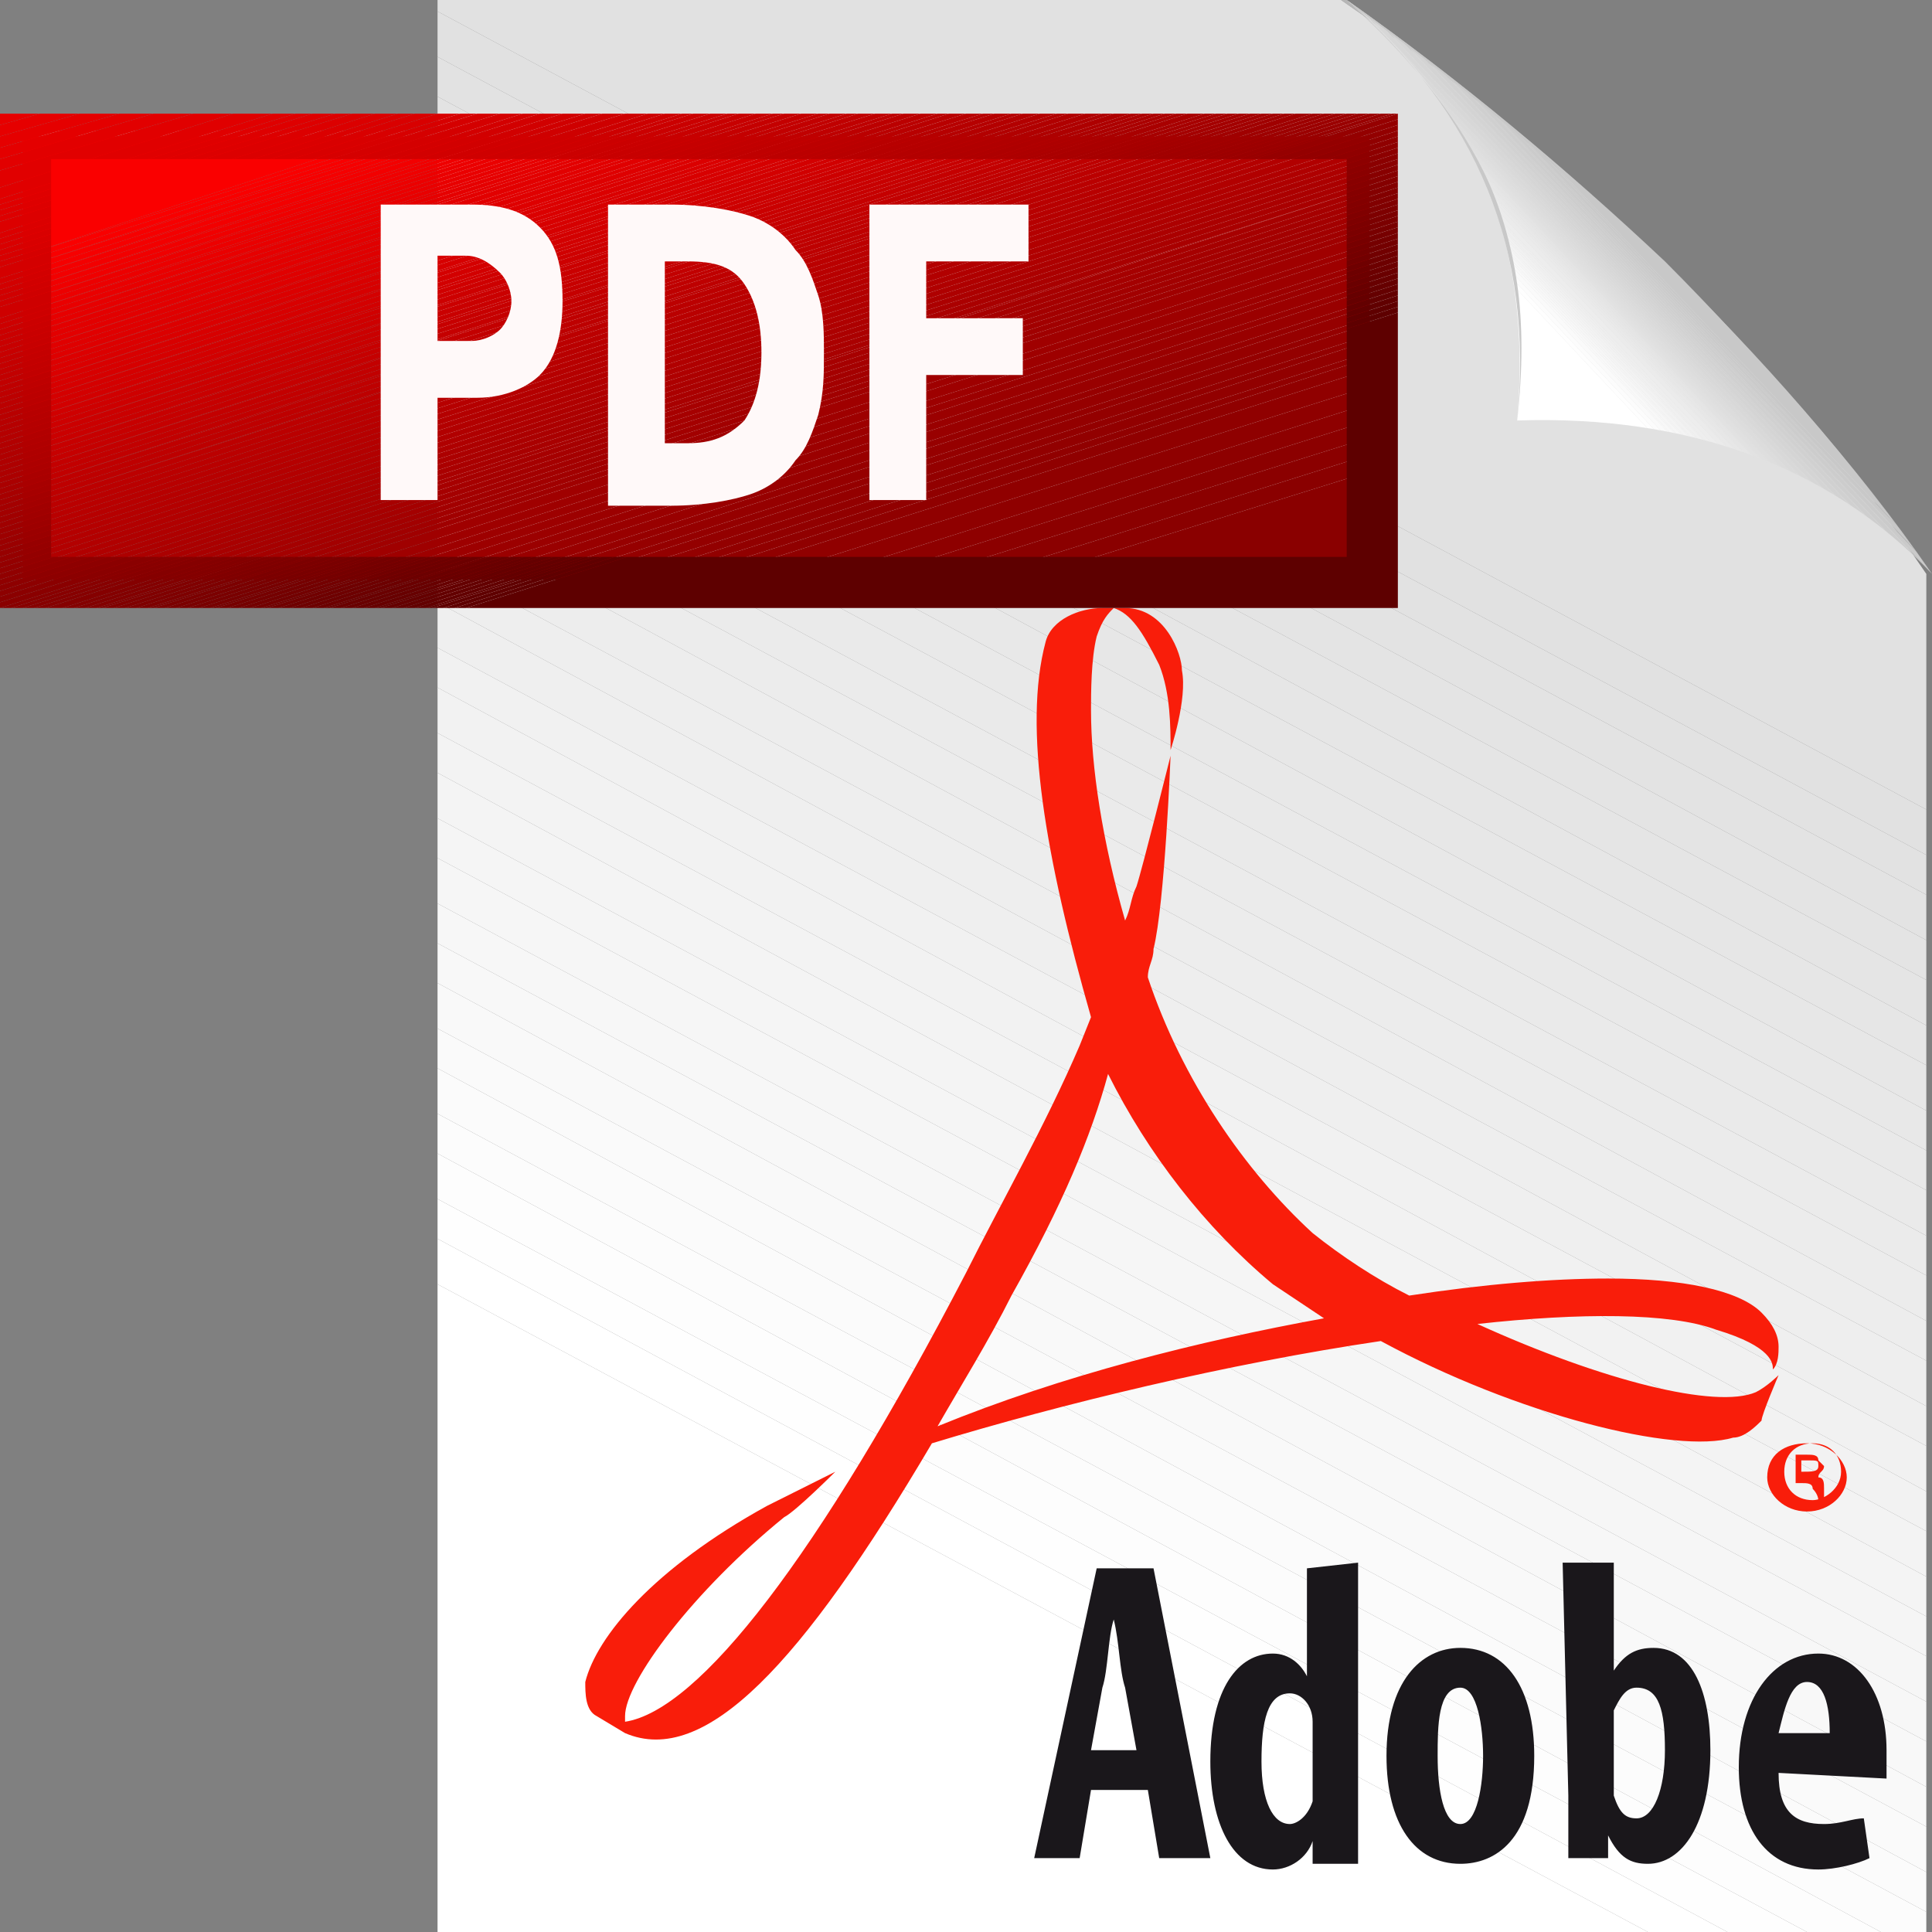 <?xml version="1.0" encoding="utf-8"?>
<!-- Generator: Adobe Illustrator 24.1.3, SVG Export Plug-In . SVG Version: 6.00 Build 0)  -->
<svg version="1.1" id="Layer_1" xmlns="http://www.w3.org/2000/svg" xmlns:xlink="http://www.w3.org/1999/xlink" x="0px" y="0px"
	 viewBox="0 0 34 34" style="enable-background:new 0 0 34 34;" xml:space="preserve">
<rect x="0" y="0" width="34" height="34" fill="#808080" stroke="none"/>
<style type="text/css">
	.st0{clip-path:url(#SVGID_2_);fill:#FFFFFF;}
	.st1{clip-path:url(#SVGID_2_);fill:#FEFEFE;}
	.st2{clip-path:url(#SVGID_2_);fill:#FDFDFD;}
	.st3{clip-path:url(#SVGID_2_);fill:#FCFCFC;}
	.st4{clip-path:url(#SVGID_2_);fill:#FBFBFB;}
	.st5{clip-path:url(#SVGID_2_);fill:#FAFAFA;}
	.st6{clip-path:url(#SVGID_2_);fill:#F9F9F9;}
	.st7{clip-path:url(#SVGID_2_);fill:#F8F8F8;}
	.st8{clip-path:url(#SVGID_2_);fill:#F7F7F7;}
	.st9{clip-path:url(#SVGID_2_);fill:#F6F6F6;}
	.st10{clip-path:url(#SVGID_2_);fill:#F5F5F5;}
	.st11{clip-path:url(#SVGID_2_);fill:#F4F4F4;}
	.st12{clip-path:url(#SVGID_2_);fill:#F3F3F3;}
	.st13{clip-path:url(#SVGID_2_);fill:#F2F2F2;}
	.st14{clip-path:url(#SVGID_2_);fill:#F1F1F1;}
	.st15{clip-path:url(#SVGID_2_);fill:#EFEFEF;}
	.st16{clip-path:url(#SVGID_2_);fill:#EEEEEE;}
	.st17{clip-path:url(#SVGID_2_);fill:#EDEDED;}
	.st18{clip-path:url(#SVGID_2_);fill:#ECECEC;}
	.st19{clip-path:url(#SVGID_2_);fill:#EBEBEB;}
	.st20{clip-path:url(#SVGID_2_);fill:#EAEAEA;}
	.st21{clip-path:url(#SVGID_2_);fill:#E9E9E9;}
	.st22{clip-path:url(#SVGID_2_);fill:#E8E8E8;}
	.st23{clip-path:url(#SVGID_2_);fill:#E7E7E7;}
	.st24{clip-path:url(#SVGID_2_);fill:#E6E6E6;}
	.st25{clip-path:url(#SVGID_2_);fill:#E5E5E5;}
	.st26{clip-path:url(#SVGID_2_);fill:#E4E4E4;}
	.st27{clip-path:url(#SVGID_2_);fill:#E3E3E3;}
	.st28{clip-path:url(#SVGID_2_);fill:#E2E2E2;}
	.st29{clip-path:url(#SVGID_2_);fill:#E1E1E1;}
	.st30{opacity:0.75;enable-background:new    ;}
	.st31{fill:#C8C8C8;}
	.st32{clip-path:url(#SVGID_4_);fill:#FFFFFF;}
	.st33{clip-path:url(#SVGID_4_);fill:#FEFEFE;}
	.st34{clip-path:url(#SVGID_4_);fill:#FDFDFD;}
	.st35{clip-path:url(#SVGID_4_);fill:#FCFCFC;}
	.st36{clip-path:url(#SVGID_4_);fill:#FBFBFB;}
	.st37{clip-path:url(#SVGID_4_);fill:#FAFAFA;}
	.st38{clip-path:url(#SVGID_4_);fill:#F9F9F9;}
	.st39{clip-path:url(#SVGID_4_);fill:#F8F8F8;}
	.st40{clip-path:url(#SVGID_4_);fill:#F7F7F7;}
	.st41{clip-path:url(#SVGID_4_);fill:#F6F6F6;}
	.st42{clip-path:url(#SVGID_4_);fill:#F5F5F5;}
	.st43{clip-path:url(#SVGID_4_);fill:#F4F4F4;}
	.st44{clip-path:url(#SVGID_4_);fill:#F3F3F3;}
	.st45{clip-path:url(#SVGID_4_);fill:#F2F2F2;}
	.st46{clip-path:url(#SVGID_4_);fill:#F1F1F1;}
	.st47{clip-path:url(#SVGID_4_);fill:#F0F0F0;}
	.st48{clip-path:url(#SVGID_4_);fill:#EFEFEF;}
	.st49{clip-path:url(#SVGID_4_);fill:#EEEEEE;}
	.st50{clip-path:url(#SVGID_4_);fill:#EDEDED;}
	.st51{clip-path:url(#SVGID_4_);fill:#ECECEC;}
	.st52{clip-path:url(#SVGID_4_);fill:#EBEBEB;}
	.st53{clip-path:url(#SVGID_4_);fill:#EAEAEA;}
	.st54{clip-path:url(#SVGID_4_);fill:#E9E9E9;}
	.st55{clip-path:url(#SVGID_4_);fill:#E8E8E8;}
	.st56{clip-path:url(#SVGID_4_);fill:#E7E7E7;}
	.st57{clip-path:url(#SVGID_4_);fill:#E6E6E6;}
	.st58{clip-path:url(#SVGID_4_);fill:#E5E5E5;}
	.st59{clip-path:url(#SVGID_4_);fill:#E4E4E4;}
	.st60{clip-path:url(#SVGID_4_);fill:#E2E2E2;}
	.st61{clip-path:url(#SVGID_4_);fill:#E1E1E1;}
	.st62{clip-path:url(#SVGID_4_);fill:#E0E0E0;}
	.st63{clip-path:url(#SVGID_4_);fill:#DFDFDF;}
	.st64{clip-path:url(#SVGID_4_);fill:#DEDEDE;}
	.st65{clip-path:url(#SVGID_4_);fill:#DDDDDD;}
	.st66{clip-path:url(#SVGID_4_);fill:#DCDCDC;}
	.st67{clip-path:url(#SVGID_4_);fill:#DBDBDB;}
	.st68{clip-path:url(#SVGID_4_);fill:#DADADA;}
	.st69{clip-path:url(#SVGID_4_);fill:#D9D9D9;}
	.st70{clip-path:url(#SVGID_4_);fill:#D8D8D8;}
	.st71{clip-path:url(#SVGID_4_);fill:#D7D7D7;}
	.st72{clip-path:url(#SVGID_4_);fill:#D6D6D6;}
	.st73{clip-path:url(#SVGID_4_);fill:#D5D5D5;}
	.st74{clip-path:url(#SVGID_4_);fill:#D4D4D4;}
	.st75{clip-path:url(#SVGID_4_);fill:#D3D3D3;}
	.st76{clip-path:url(#SVGID_4_);fill:#D2D2D2;}
	.st77{clip-path:url(#SVGID_4_);fill:#D1D1D1;}
	.st78{clip-path:url(#SVGID_4_);fill:#D0D0D0;}
	.st79{clip-path:url(#SVGID_4_);fill:#CFCFCF;}
	.st80{clip-path:url(#SVGID_4_);fill:#CECECE;}
	.st81{clip-path:url(#SVGID_4_);fill:#CDCDCD;}
	.st82{clip-path:url(#SVGID_4_);fill:#CCCCCC;}
	.st83{clip-path:url(#SVGID_4_);fill:#CBCBCB;}
	.st84{clip-path:url(#SVGID_4_);fill:#CACACA;}
	.st85{clip-path:url(#SVGID_4_);fill:#C9C9C9;}
	.st86{clip-path:url(#SVGID_4_);fill:#C8C8C8;}
	.st87{fill:#F91D0A;}
	.st88{fill:#1A171B;}
	.st89{clip-path:url(#SVGID_6_);fill:#8A0000;}
	.st90{clip-path:url(#SVGID_6_);fill:#8B0000;}
	.st91{clip-path:url(#SVGID_6_);fill:#8C0000;}
	.st92{clip-path:url(#SVGID_6_);fill:#8E0000;}
	.st93{clip-path:url(#SVGID_6_);fill:#8F0000;}
	.st94{clip-path:url(#SVGID_6_);fill:#900000;}
	.st95{clip-path:url(#SVGID_6_);fill:#910000;}
	.st96{clip-path:url(#SVGID_6_);fill:#920000;}
	.st97{clip-path:url(#SVGID_6_);fill:#930000;}
	.st98{clip-path:url(#SVGID_6_);fill:#940000;}
	.st99{clip-path:url(#SVGID_6_);fill:#950000;}
	.st100{clip-path:url(#SVGID_6_);fill:#960000;}
	.st101{clip-path:url(#SVGID_6_);fill:#970000;}
	.st102{clip-path:url(#SVGID_6_);fill:#990000;}
	.st103{clip-path:url(#SVGID_6_);fill:#9A0000;}
	.st104{clip-path:url(#SVGID_6_);fill:#9B0000;}
	.st105{clip-path:url(#SVGID_6_);fill:#9C0000;}
	.st106{clip-path:url(#SVGID_6_);fill:#9D0000;}
	.st107{clip-path:url(#SVGID_6_);fill:#9E0000;}
	.st108{clip-path:url(#SVGID_6_);fill:#9F0000;}
	.st109{clip-path:url(#SVGID_6_);fill:#A00000;}
	.st110{clip-path:url(#SVGID_6_);fill:#A10000;}
	.st111{clip-path:url(#SVGID_6_);fill:#A20000;}
	.st112{clip-path:url(#SVGID_6_);fill:#A30000;}
	.st113{clip-path:url(#SVGID_6_);fill:#A40000;}
	.st114{clip-path:url(#SVGID_6_);fill:#A50000;}
	.st115{clip-path:url(#SVGID_6_);fill:#A60000;}
	.st116{clip-path:url(#SVGID_6_);fill:#A70000;}
	.st117{clip-path:url(#SVGID_6_);fill:#A80000;}
	.st118{clip-path:url(#SVGID_6_);fill:#A90000;}
	.st119{clip-path:url(#SVGID_6_);fill:#AA0000;}
	.st120{clip-path:url(#SVGID_6_);fill:#AB0000;}
	.st121{clip-path:url(#SVGID_6_);fill:#AC0000;}
	.st122{clip-path:url(#SVGID_6_);fill:#AD0000;}
	.st123{clip-path:url(#SVGID_6_);fill:#AF0000;}
	.st124{clip-path:url(#SVGID_6_);fill:#B00000;}
	.st125{clip-path:url(#SVGID_6_);fill:#B10000;}
	.st126{clip-path:url(#SVGID_6_);fill:#B20000;}
	.st127{clip-path:url(#SVGID_6_);fill:#B30000;}
	.st128{clip-path:url(#SVGID_6_);fill:#B40000;}
	.st129{clip-path:url(#SVGID_6_);fill:#B50000;}
	.st130{clip-path:url(#SVGID_6_);fill:#B60000;}
	.st131{clip-path:url(#SVGID_6_);fill:#B70000;}
	.st132{clip-path:url(#SVGID_6_);fill:#B80000;}
	.st133{clip-path:url(#SVGID_6_);fill:#B90000;}
	.st134{clip-path:url(#SVGID_6_);fill:#BA0000;}
	.st135{clip-path:url(#SVGID_6_);fill:#BB0000;}
	.st136{clip-path:url(#SVGID_6_);fill:#BC0000;}
	.st137{clip-path:url(#SVGID_6_);fill:#BD0000;}
	.st138{clip-path:url(#SVGID_6_);fill:#BE0000;}
	.st139{clip-path:url(#SVGID_6_);fill:#BF0000;}
	.st140{clip-path:url(#SVGID_6_);fill:#C00000;}
	.st141{clip-path:url(#SVGID_6_);fill:#C10000;}
	.st142{clip-path:url(#SVGID_6_);fill:#C20000;}
	.st143{clip-path:url(#SVGID_6_);fill:#C30000;}
	.st144{clip-path:url(#SVGID_6_);fill:#C40000;}
	.st145{clip-path:url(#SVGID_6_);fill:#C50000;}
	.st146{clip-path:url(#SVGID_6_);fill:#C60000;}
	.st147{clip-path:url(#SVGID_6_);fill:#C70000;}
	.st148{clip-path:url(#SVGID_6_);fill:#C80000;}
	.st149{clip-path:url(#SVGID_6_);fill:#C90000;}
	.st150{clip-path:url(#SVGID_6_);fill:#CA0000;}
	.st151{clip-path:url(#SVGID_6_);fill:#CB0000;}
	.st152{clip-path:url(#SVGID_6_);fill:#CC0000;}
	.st153{clip-path:url(#SVGID_6_);fill:#CD0000;}
	.st154{clip-path:url(#SVGID_6_);fill:#CE0000;}
	.st155{clip-path:url(#SVGID_6_);fill:#D00000;}
	.st156{clip-path:url(#SVGID_6_);fill:#D10000;}
	.st157{clip-path:url(#SVGID_6_);fill:#D20000;}
	.st158{clip-path:url(#SVGID_6_);fill:#D30000;}
	.st159{clip-path:url(#SVGID_6_);fill:#D40000;}
	.st160{clip-path:url(#SVGID_6_);fill:#D50000;}
	.st161{clip-path:url(#SVGID_6_);fill:#D60000;}
	.st162{clip-path:url(#SVGID_6_);fill:#D70000;}
	.st163{clip-path:url(#SVGID_6_);fill:#D80000;}
	.st164{clip-path:url(#SVGID_6_);fill:#D90000;}
	.st165{clip-path:url(#SVGID_6_);fill:#DA0000;}
	.st166{clip-path:url(#SVGID_6_);fill:#DB0000;}
	.st167{clip-path:url(#SVGID_6_);fill:#DC0000;}
	.st168{clip-path:url(#SVGID_6_);fill:#DD0000;}
	.st169{clip-path:url(#SVGID_6_);fill:#DE0000;}
	.st170{clip-path:url(#SVGID_6_);fill:#DF0000;}
	.st171{clip-path:url(#SVGID_6_);fill:#E00000;}
	.st172{clip-path:url(#SVGID_6_);fill:#E10000;}
	.st173{clip-path:url(#SVGID_6_);fill:#E20000;}
	.st174{clip-path:url(#SVGID_6_);fill:#E30000;}
	.st175{clip-path:url(#SVGID_6_);fill:#E40000;}
	.st176{clip-path:url(#SVGID_6_);fill:#E50000;}
	.st177{clip-path:url(#SVGID_6_);fill:#E60000;}
	.st178{clip-path:url(#SVGID_6_);fill:#E70000;}
	.st179{clip-path:url(#SVGID_6_);fill:#E80000;}
	.st180{clip-path:url(#SVGID_6_);fill:#E90000;}
	.st181{clip-path:url(#SVGID_6_);fill:#EA0000;}
	.st182{clip-path:url(#SVGID_6_);fill:#EB0000;}
	.st183{clip-path:url(#SVGID_6_);fill:#EC0000;}
	.st184{clip-path:url(#SVGID_6_);fill:#ED0000;}
	.st185{clip-path:url(#SVGID_6_);fill:#EF0000;}
	.st186{clip-path:url(#SVGID_6_);fill:#F00000;}
	.st187{clip-path:url(#SVGID_6_);fill:#F10000;}
	.st188{clip-path:url(#SVGID_6_);fill:#F20000;}
	.st189{clip-path:url(#SVGID_6_);fill:#F30000;}
	.st190{clip-path:url(#SVGID_6_);fill:#F40000;}
	.st191{clip-path:url(#SVGID_6_);fill:#F50000;}
	.st192{clip-path:url(#SVGID_6_);fill:#F60000;}
	.st193{clip-path:url(#SVGID_6_);fill:#F70000;}
	.st194{clip-path:url(#SVGID_6_);fill:#F80000;}
	.st195{clip-path:url(#SVGID_6_);fill:#F90000;}
	.st196{clip-path:url(#SVGID_6_);fill:#FA0000;}
	.st197{clip-path:url(#SVGID_8_);fill:#5E0000;}
	.st198{clip-path:url(#SVGID_8_);fill:#5F0000;}
	.st199{clip-path:url(#SVGID_8_);fill:#600000;}
	.st200{clip-path:url(#SVGID_8_);fill:#610000;}
	.st201{clip-path:url(#SVGID_8_);fill:#620000;}
	.st202{clip-path:url(#SVGID_8_);fill:#630000;}
	.st203{clip-path:url(#SVGID_8_);fill:#640000;}
	.st204{clip-path:url(#SVGID_8_);fill:#650000;}
	.st205{clip-path:url(#SVGID_8_);fill:#660000;}
	.st206{clip-path:url(#SVGID_8_);fill:#670000;}
	.st207{clip-path:url(#SVGID_8_);fill:#680000;}
	.st208{clip-path:url(#SVGID_8_);fill:#690000;}
	.st209{clip-path:url(#SVGID_8_);fill:#6A0000;}
	.st210{clip-path:url(#SVGID_8_);fill:#6B0000;}
	.st211{clip-path:url(#SVGID_8_);fill:#6C0000;}
	.st212{clip-path:url(#SVGID_8_);fill:#6D0000;}
	.st213{clip-path:url(#SVGID_8_);fill:#6E0000;}
	.st214{clip-path:url(#SVGID_8_);fill:#6F0000;}
	.st215{clip-path:url(#SVGID_8_);fill:#710000;}
	.st216{clip-path:url(#SVGID_8_);fill:#720000;}
	.st217{clip-path:url(#SVGID_8_);fill:#730000;}
	.st218{clip-path:url(#SVGID_8_);fill:#740000;}
	.st219{clip-path:url(#SVGID_8_);fill:#750000;}
	.st220{clip-path:url(#SVGID_8_);fill:#760000;}
	.st221{clip-path:url(#SVGID_8_);fill:#770000;}
	.st222{clip-path:url(#SVGID_8_);fill:#780000;}
	.st223{clip-path:url(#SVGID_8_);fill:#790000;}
	.st224{clip-path:url(#SVGID_8_);fill:#7A0000;}
	.st225{clip-path:url(#SVGID_8_);fill:#7B0000;}
	.st226{clip-path:url(#SVGID_8_);fill:#7C0000;}
	.st227{clip-path:url(#SVGID_8_);fill:#7D0000;}
	.st228{clip-path:url(#SVGID_8_);fill:#7E0000;}
	.st229{clip-path:url(#SVGID_8_);fill:#7F0000;}
	.st230{clip-path:url(#SVGID_8_);fill:#800000;}
	.st231{clip-path:url(#SVGID_8_);fill:#810000;}
	.st232{clip-path:url(#SVGID_8_);fill:#820000;}
	.st233{clip-path:url(#SVGID_8_);fill:#830000;}
	.st234{clip-path:url(#SVGID_8_);fill:#840000;}
	.st235{clip-path:url(#SVGID_8_);fill:#850000;}
	.st236{clip-path:url(#SVGID_8_);fill:#860000;}
	.st237{clip-path:url(#SVGID_8_);fill:#870000;}
	.st238{clip-path:url(#SVGID_8_);fill:#880000;}
	.st239{clip-path:url(#SVGID_8_);fill:#890000;}
	.st240{clip-path:url(#SVGID_8_);fill:#8A0000;}
	.st241{clip-path:url(#SVGID_8_);fill:#8B0000;}
	.st242{clip-path:url(#SVGID_8_);fill:#8C0000;}
	.st243{clip-path:url(#SVGID_8_);fill:#8D0000;}
	.st244{clip-path:url(#SVGID_8_);fill:#8E0000;}
	.st245{clip-path:url(#SVGID_8_);fill:#8F0000;}
	.st246{clip-path:url(#SVGID_8_);fill:#900000;}
	.st247{clip-path:url(#SVGID_8_);fill:#910000;}
	.st248{clip-path:url(#SVGID_8_);fill:#920000;}
	.st249{clip-path:url(#SVGID_8_);fill:#930000;}
	.st250{clip-path:url(#SVGID_8_);fill:#940000;}
	.st251{clip-path:url(#SVGID_8_);fill:#950000;}
	.st252{clip-path:url(#SVGID_8_);fill:#960000;}
	.st253{clip-path:url(#SVGID_8_);fill:#970000;}
	.st254{clip-path:url(#SVGID_8_);fill:#990000;}
	.st255{clip-path:url(#SVGID_8_);fill:#9A0000;}
	.st256{clip-path:url(#SVGID_8_);fill:#9B0000;}
	.st257{clip-path:url(#SVGID_8_);fill:#9C0000;}
	.st258{clip-path:url(#SVGID_8_);fill:#9D0000;}
	.st259{clip-path:url(#SVGID_8_);fill:#9E0000;}
	.st260{clip-path:url(#SVGID_8_);fill:#9F0000;}
	.st261{clip-path:url(#SVGID_8_);fill:#A00000;}
	.st262{clip-path:url(#SVGID_8_);fill:#A10000;}
	.st263{clip-path:url(#SVGID_8_);fill:#A20000;}
	.st264{clip-path:url(#SVGID_8_);fill:#A30000;}
	.st265{clip-path:url(#SVGID_8_);fill:#A40000;}
	.st266{clip-path:url(#SVGID_8_);fill:#A50000;}
	.st267{clip-path:url(#SVGID_8_);fill:#A60000;}
	.st268{clip-path:url(#SVGID_8_);fill:#A70000;}
	.st269{clip-path:url(#SVGID_8_);fill:#A80000;}
	.st270{clip-path:url(#SVGID_8_);fill:#A90000;}
	.st271{clip-path:url(#SVGID_8_);fill:#AA0000;}
	.st272{clip-path:url(#SVGID_8_);fill:#AB0000;}
	.st273{clip-path:url(#SVGID_8_);fill:#AC0000;}
	.st274{clip-path:url(#SVGID_8_);fill:#AD0000;}
	.st275{clip-path:url(#SVGID_8_);fill:#AE0000;}
	.st276{clip-path:url(#SVGID_8_);fill:#AF0000;}
	.st277{clip-path:url(#SVGID_8_);fill:#B00000;}
	.st278{clip-path:url(#SVGID_8_);fill:#B10000;}
	.st279{clip-path:url(#SVGID_8_);fill:#B20000;}
	.st280{clip-path:url(#SVGID_8_);fill:#B30000;}
	.st281{clip-path:url(#SVGID_8_);fill:#B40000;}
	.st282{clip-path:url(#SVGID_8_);fill:#B50000;}
	.st283{clip-path:url(#SVGID_8_);fill:#B60000;}
	.st284{clip-path:url(#SVGID_8_);fill:#B70000;}
	.st285{clip-path:url(#SVGID_8_);fill:#B80000;}
	.st286{clip-path:url(#SVGID_8_);fill:#B90000;}
	.st287{clip-path:url(#SVGID_8_);fill:#BA0000;}
	.st288{clip-path:url(#SVGID_8_);fill:#BB0000;}
	.st289{clip-path:url(#SVGID_8_);fill:#BC0000;}
	.st290{clip-path:url(#SVGID_8_);fill:#BE0000;}
	.st291{clip-path:url(#SVGID_8_);fill:#BF0000;}
	.st292{clip-path:url(#SVGID_8_);fill:#C00000;}
	.st293{clip-path:url(#SVGID_8_);fill:#C10000;}
	.st294{clip-path:url(#SVGID_8_);fill:#C20000;}
	.st295{clip-path:url(#SVGID_8_);fill:#C30000;}
	.st296{clip-path:url(#SVGID_8_);fill:#C40000;}
	.st297{clip-path:url(#SVGID_8_);fill:#C50000;}
	.st298{clip-path:url(#SVGID_8_);fill:#C60000;}
	.st299{clip-path:url(#SVGID_8_);fill:#C70000;}
	.st300{clip-path:url(#SVGID_8_);fill:#C80000;}
	.st301{clip-path:url(#SVGID_8_);fill:#C90000;}
	.st302{clip-path:url(#SVGID_8_);fill:#CA0000;}
	.st303{clip-path:url(#SVGID_8_);fill:#CB0000;}
	.st304{clip-path:url(#SVGID_8_);fill:#CC0000;}
	.st305{clip-path:url(#SVGID_8_);fill:#CD0000;}
	.st306{clip-path:url(#SVGID_8_);fill:#CE0000;}
	.st307{clip-path:url(#SVGID_8_);fill:#CF0000;}
	.st308{clip-path:url(#SVGID_8_);fill:#D00000;}
	.st309{clip-path:url(#SVGID_8_);fill:#D10000;}
	.st310{clip-path:url(#SVGID_8_);fill:#D20000;}
	.st311{clip-path:url(#SVGID_8_);fill:#D30000;}
	.st312{clip-path:url(#SVGID_8_);fill:#D40000;}
	.st313{clip-path:url(#SVGID_8_);fill:#D50000;}
	.st314{clip-path:url(#SVGID_8_);fill:#D70000;}
	.st315{clip-path:url(#SVGID_8_);fill:#D80000;}
	.st316{clip-path:url(#SVGID_8_);fill:#D90000;}
	.st317{clip-path:url(#SVGID_8_);fill:#DA0000;}
	.st318{clip-path:url(#SVGID_8_);fill:#DB0000;}
	.st319{clip-path:url(#SVGID_8_);fill:#DC0000;}
	.st320{clip-path:url(#SVGID_8_);fill:#DD0000;}
	.st321{clip-path:url(#SVGID_8_);fill:#DE0000;}
	.st322{clip-path:url(#SVGID_8_);fill:#DF0000;}
	.st323{clip-path:url(#SVGID_8_);fill:#E00000;}
	.st324{clip-path:url(#SVGID_8_);fill:#E10000;}
	.st325{clip-path:url(#SVGID_8_);fill:#E20000;}
	.st326{clip-path:url(#SVGID_8_);fill:#E40000;}
	.st327{clip-path:url(#SVGID_8_);fill:#E50000;}
	.st328{clip-path:url(#SVGID_8_);fill:#E60000;}
	.st329{clip-path:url(#SVGID_8_);fill:#E70000;}
	.st330{fill:#FFF9F9;}
</style>
<g>
	<g>
		<defs>
			<path id="SVGID_1_" d="M7.7,0h15.9c3.5,2.4,7.6,6.1,10.3,10.1V34H7.7V0L7.7,0z"/>
		</defs>
		<clipPath id="SVGID_2_">
			<use xlink:href="#SVGID_1_"  style="overflow:visible;"/>
		</clipPath>
		<polygon class="st0" points="7.7,22.6 29,34 7.7,34 		"/>
		<polygon class="st0" points="7.7,21.8 30.4,34 29,34 7.7,22.6 		"/>
		<polygon class="st1" points="7.7,21.1 31.8,34 30.4,34 7.7,21.8 		"/>
		<polygon class="st2" points="7.7,20.3 33.1,34 31.8,34 7.7,21.1 		"/>
		<polygon class="st3" points="7.7,19.6 34,33.7 34,34 33.1,34 7.7,20.3 		"/>
		<polygon class="st4" points="7.7,18.8 34,33 34,33.7 7.7,19.6 		"/>
		<polygon class="st5" points="7.7,18.1 34,32.2 34,33 7.7,18.8 		"/>
		<polygon class="st6" points="7.7,17.3 34,31.5 34,32.2 7.7,18.1 		"/>
		<polygon class="st7" points="7.7,16.6 34,30.7 34,31.5 7.7,17.3 		"/>
		<polygon class="st8" points="7.7,15.9 34,30 34,30.7 7.7,16.6 		"/>
		<polygon class="st9" points="7.7,15.1 34,29.2 34,30 7.7,15.9 		"/>
		<polygon class="st10" points="7.7,14.4 34,28.5 34,29.2 7.7,15.1 		"/>
		<polygon class="st11" points="7.7,13.6 34,27.8 34,28.5 7.7,14.4 		"/>
		<polygon class="st12" points="7.7,12.9 34,27 34,27.8 7.7,13.6 		"/>
		<polygon class="st13" points="7.7,12.1 34,26.3 34,27 7.7,12.9 		"/>
		<polygon class="st14" points="7.7,11.4 34,25.5 34,26.3 7.7,12.1 		"/>
		<polygon class="st15" points="7.7,10.6 34,24.8 34,25.5 7.7,11.4 		"/>
		<polygon class="st16" points="7.7,9.9 34,24 34,24.8 7.7,10.6 		"/>
		<polygon class="st17" points="7.7,9.1 34,23.3 34,24 7.7,9.9 		"/>
		<polygon class="st18" points="7.7,8.4 34,22.5 34,23.3 7.7,9.1 		"/>
		<polygon class="st19" points="7.7,7.7 34,21.8 34,22.5 7.7,8.4 		"/>
		<polygon class="st20" points="7.7,6.9 34,21 34,21.8 7.7,7.7 		"/>
		<polygon class="st21" points="7.7,6.2 34,20.3 34,21 7.7,6.9 		"/>
		<polygon class="st22" points="7.7,5.4 34,19.6 34,20.3 7.7,6.2 		"/>
		<polygon class="st23" points="7.7,4.7 34,18.8 34,19.6 7.7,5.4 		"/>
		<polygon class="st24" points="7.7,3.9 34,18.1 34,18.8 7.7,4.7 		"/>
		<polygon class="st25" points="7.7,3.2 34,17.3 34,18.1 7.7,3.9 		"/>
		<polygon class="st26" points="7.7,2.4 34,16.6 34,17.3 7.7,3.2 		"/>
		<polygon class="st27" points="7.7,1.7 34,15.8 34,16.6 7.7,2.4 		"/>
		<polygon class="st28" points="7.7,1 34,15.1 34,15.8 7.7,1.7 		"/>
		<polygon class="st29" points="7.7,0.2 34,14.3 34,15.1 7.7,1 		"/>
		<polygon class="st29" points="34,14.3 7.7,0.2 7.7,0 34,0 		"/>
	</g>
</g>
<g class="st30">
	<path class="st31" d="M34,34H7.7V0l0,0h15.9l0,0c1.9,1.3,3.7,2.8,5.5,4.5c1.9,1.8,3.6,3.7,4.9,5.6l0,0V34z M7.7,34H34V10.1
		C31.5,6.6,27.7,2.8,23.7,0H7.7V34z"/>
</g>
<g>
	<g>
		<defs>
			<path id="SVGID_3_" d="M23.7,0c3.8,2.7,7.5,6.1,10.3,10.1c-1.8-1.9-4.3-2.8-7.3-2.7C27,3.9,25.7,1.7,23.7,0L23.7,0z"/>
		</defs>
		<clipPath id="SVGID_4_">
			<use xlink:href="#SVGID_3_"  style="overflow:visible;"/>
		</clipPath>
		<polygon class="st32" points="23.7,1.9 31.4,10.1 23.7,10.1 		"/>
		<polygon class="st32" points="23.7,1.9 31.4,10.1 31.4,10.1 23.7,1.9 		"/>
		<polygon class="st33" points="23.7,1.8 31.5,10.1 31.4,10.1 23.7,1.9 		"/>
		<polygon class="st34" points="23.7,1.8 31.5,10.1 31.5,10.1 23.7,1.8 		"/>
		<polygon class="st35" points="23.7,1.7 31.6,10.1 31.5,10.1 23.7,1.8 		"/>
		<polygon class="st36" points="23.7,1.7 31.6,10.1 31.6,10.1 23.7,1.7 		"/>
		<polygon class="st37" points="23.7,1.6 31.7,10.1 31.6,10.1 23.7,1.7 		"/>
		<polygon class="st38" points="23.7,1.5 31.7,10.1 31.7,10.1 23.7,1.6 		"/>
		<polygon class="st39" points="23.7,1.5 31.8,10.1 31.7,10.1 23.7,1.5 		"/>
		<polygon class="st40" points="23.7,1.4 31.8,10.1 31.8,10.1 23.7,1.5 		"/>
		<polygon class="st41" points="23.7,1.4 31.9,10.1 31.8,10.1 23.7,1.4 		"/>
		<polygon class="st42" points="23.7,1.3 31.9,10.1 31.9,10.1 23.7,1.4 		"/>
		<polygon class="st43" points="23.7,1.3 32,10.1 31.9,10.1 23.7,1.3 		"/>
		<polygon class="st44" points="23.7,1.2 32,10.1 32,10.1 23.7,1.3 		"/>
		<polygon class="st45" points="23.7,1.2 32.1,10.1 32,10.1 23.7,1.2 		"/>
		<polygon class="st46" points="23.7,1.1 32.1,10.1 32.1,10.1 23.7,1.2 		"/>
		<polygon class="st47" points="23.7,1.1 32.2,10.1 32.1,10.1 23.7,1.1 		"/>
		<polygon class="st48" points="23.7,1 32.2,10.1 32.2,10.1 23.7,1.1 		"/>
		<polygon class="st49" points="23.7,1 32.3,10.1 32.2,10.1 23.7,1 		"/>
		<polygon class="st50" points="23.7,0.9 32.4,10.1 32.3,10.1 23.7,1 		"/>
		<polygon class="st51" points="23.7,0.9 32.4,10.1 32.4,10.1 23.7,0.9 		"/>
		<polygon class="st52" points="23.7,0.8 32.5,10.1 32.4,10.1 23.7,0.9 		"/>
		<polygon class="st53" points="23.7,0.7 32.5,10.1 32.5,10.1 23.7,0.8 		"/>
		<polygon class="st54" points="23.7,0.7 32.6,10.1 32.5,10.1 23.7,0.7 		"/>
		<polygon class="st55" points="23.7,0.6 32.6,10.1 32.6,10.1 23.7,0.7 		"/>
		<polygon class="st56" points="23.7,0.6 32.7,10.1 32.6,10.1 23.7,0.6 		"/>
		<polygon class="st57" points="23.7,0.5 32.7,10.1 32.7,10.1 23.7,0.6 		"/>
		<polygon class="st58" points="23.7,0.5 32.8,10.1 32.7,10.1 23.7,0.5 		"/>
		<polygon class="st59" points="23.7,0.4 32.8,10.1 32.8,10.1 23.7,0.5 		"/>
		<polygon class="st60" points="23.7,0.4 32.9,10.1 32.8,10.1 23.7,0.4 		"/>
		<polygon class="st61" points="23.7,0.3 32.9,10.1 32.9,10.1 23.7,0.4 		"/>
		<polygon class="st62" points="23.7,0.3 33,10.1 32.9,10.1 23.7,0.3 		"/>
		<polygon class="st63" points="23.7,0.2 33,10.1 33,10.1 23.7,0.3 		"/>
		<polygon class="st64" points="23.7,0.2 33.1,10.1 33,10.1 23.7,0.2 		"/>
		<polygon class="st65" points="23.7,0.1 33.1,10.1 33.1,10.1 23.7,0.2 		"/>
		<polygon class="st66" points="23.7,0.1 33.2,10.1 33.1,10.1 23.7,0.1 		"/>
		<polygon class="st67" points="23.7,0 33.2,10.1 33.2,10.1 23.7,0.1 23.7,0 		"/>
		<polygon class="st68" points="23.7,0 33.3,10.1 33.2,10.1 23.7,0 		"/>
		<polygon class="st69" points="23.8,0 33.3,10.1 33.3,10.1 23.7,0 		"/>
		<polygon class="st70" points="23.8,0 33.4,10.1 33.3,10.1 23.8,0 		"/>
		<polygon class="st71" points="23.9,0 33.4,10.1 33.4,10.1 23.8,0 		"/>
		<polygon class="st72" points="23.9,0 33.5,10.1 33.4,10.1 23.9,0 		"/>
		<polygon class="st73" points="24,0 33.5,10.1 33.5,10.1 23.9,0 		"/>
		<polygon class="st74" points="24,0 33.6,10.1 33.5,10.1 24,0 		"/>
		<polygon class="st75" points="24.1,0 33.6,10.1 33.6,10.1 24,0 		"/>
		<polygon class="st76" points="24.1,0 33.7,10.1 33.6,10.1 24.1,0 		"/>
		<polygon class="st77" points="24.2,0 33.7,10.1 33.7,10.1 24.1,0 		"/>
		<polygon class="st78" points="24.2,0 33.8,10.1 33.7,10.1 24.2,0 		"/>
		<polygon class="st79" points="24.3,0 33.8,10.1 33.8,10.1 24.2,0 		"/>
		<polygon class="st80" points="24.3,0 33.9,10.1 33.8,10.1 24.3,0 		"/>
		<polygon class="st81" points="24.4,0 33.9,10.1 33.9,10.1 24.3,0 		"/>
		<polygon class="st82" points="24.4,0 34,10.1 33.9,10.1 24.4,0 		"/>
		<polygon class="st83" points="24.5,0 34,10.1 34,10.1 34,10.1 24.4,0 		"/>
		<polygon class="st84" points="24.5,0 34,10 34,10.1 24.5,0 		"/>
		<polygon class="st85" points="24.6,0 34,10 34,10 24.5,0 		"/>
		<polygon class="st86" points="24.6,0 34,9.9 34,10 24.6,0 		"/>
		<polygon class="st86" points="34,9.9 24.6,0 34,0 		"/>
	</g>
</g>
<g>
	<path class="st31" d="M34,10.1c-1.8-1.8-4.1-2.7-6.8-2.7c-0.2,0-0.3,0-0.5,0l0,0l0,0C27,4.4,26,2,23.7,0l0,0c2,1.4,3.9,3,5.6,4.6
		C31,6.3,32.6,8.2,34,10.1L34,10.1z M27.2,7.4c2.7,0,5,0.9,6.8,2.7c-2.6-3.6-6-7-10.2-10C24.8,1,25.6,2,26.1,3
		c0.3,0.6,0.5,1.3,0.6,2c0.1,0.7,0.1,1.5,0,2.4C26.8,7.4,27,7.4,27.2,7.4z"/>
</g>
<g>
	<path class="st31" d="M24.2,10.2H0.4V2.3h23.8V10.2z M0.5,10.1h23.6V2.4H0.5V10.1z"/>
</g>
<g>
	<g>
		<path class="st87" d="M17,22.4c0.6-1.2,1.4-2.6,2-4l0.2-0.5c-0.8-2.8-1.2-5.1-0.8-6.6c0.1-0.4,0.6-0.6,1-0.6l0.3,0h0.1
			c0.7,0,1,0.8,1,1.1c0.1,0.5-0.2,1.4-0.2,1.4c0-0.4,0-1-0.2-1.5c-0.3-0.6-0.5-0.9-0.8-1c-0.1,0.1-0.2,0.2-0.3,0.5
			c-0.1,0.4-0.1,1-0.1,1.3c0,1,0.2,2.3,0.6,3.7c0.1-0.2,0.1-0.4,0.2-0.6c0.1-0.3,0.6-2.3,0.6-2.3s-0.1,2.6-0.3,3.4
			c0,0.2-0.1,0.3-0.1,0.5c0.6,1.8,1.7,3.4,2.9,4.5c0.5,0.4,1.1,0.8,1.7,1.1c1.3-0.2,2.5-0.3,3.5-0.3c1.3,0,2.3,0.2,2.7,0.6
			c0.2,0.2,0.3,0.4,0.3,0.6c0,0.1,0,0.3-0.1,0.4c0-0.1,0-0.4-1-0.7c-0.8-0.3-2.4-0.3-4.2-0.1c2.2,1,4.2,1.5,4.9,1.2
			c0.2-0.1,0.4-0.3,0.4-0.3S31,24.9,31,25c-0.1,0.1-0.3,0.3-0.5,0.3c-1,0.3-3.8-0.4-6.2-1.7c-2.7,0.4-5.6,1.1-7.9,1.8
			c-2.3,3.9-4,5.7-5.4,5.1l-0.5-0.3c-0.2-0.1-0.2-0.4-0.2-0.6c0.2-0.8,1.2-2,3.2-3.1c0.2-0.1,1.2-0.6,1.2-0.6s-0.7,0.7-0.9,0.8
			c-1.6,1.3-2.8,2.9-2.8,3.5l0,0.1C12.3,30.1,14.4,27.4,17,22.4 M17.8,22.8c-0.4,0.8-0.9,1.6-1.3,2.3c2.2-0.9,4.6-1.5,6.8-1.9
			c-0.3-0.2-0.6-0.4-0.9-0.6c-1.2-1-2.2-2.3-2.9-3.7C19.2,20,18.7,21.2,17.8,22.8"/>
	</g>
</g>
<g>
	<path class="st87" d="M31.7,25.9L31.7,25.9c0.2,0,0.3,0,0.3-0.1c0-0.1,0-0.1-0.2-0.1c0,0-0.1,0-0.1,0L31.7,25.9L31.7,25.9z
		 M31.7,26.3h-0.1v-0.7c0.1,0,0.2,0,0.2,0c0.1,0,0.2,0,0.2,0.1c0,0,0.1,0.1,0.1,0.1c0,0.1-0.1,0.1-0.1,0.2v0c0.1,0,0.1,0.1,0.1,0.2
		c0,0.1,0,0.1,0,0.2H32c0,0,0-0.1-0.1-0.2c0-0.1-0.1-0.1-0.2-0.1h-0.1V26.3L31.7,26.3z M31.8,26.6c-0.4,0-0.7-0.3-0.7-0.6
		c0-0.4,0.3-0.6,0.7-0.6c0.4,0,0.7,0.3,0.7,0.6C32.5,26.3,32.2,26.6,31.8,26.6z M32.4,25.9c0-0.3-0.2-0.5-0.5-0.5
		c-0.3,0-0.5,0.2-0.5,0.5c0,0.3,0.2,0.5,0.5,0.5C32.1,26.4,32.4,26.2,32.4,25.9z"/>
</g>
<g>
	<g>
		<path class="st88" d="M20,30.8l-0.2-1.1c-0.1-0.3-0.1-0.8-0.2-1.2h0c-0.1,0.3-0.1,0.9-0.2,1.2l-0.2,1.1H20z M19.2,31.5l-0.2,1.2
			h-0.8l1.1-5.1h1l1,5.1h-0.9l-0.2-1.2L19.2,31.5L19.2,31.5z M23.1,30.5c0-0.1,0-0.1,0-0.2c0-0.3-0.2-0.5-0.4-0.5
			c-0.4,0-0.5,0.5-0.5,1.2c0,0.7,0.2,1.1,0.5,1.1c0.1,0,0.3-0.1,0.4-0.4c0-0.1,0-0.1,0-0.2L23.1,30.5L23.1,30.5z M23.9,27.5v4.2
			c0,0.3,0,0.7,0,1.1h-0.8l0-0.4h0c-0.1,0.3-0.4,0.5-0.7,0.5c-0.7,0-1.1-0.8-1.1-1.9c0-1.3,0.5-1.9,1.1-1.9c0.3,0,0.5,0.2,0.6,0.4h0
			v-1.9L23.9,27.5L23.9,27.5z M25.7,32.1c0.3,0,0.4-0.7,0.4-1.2c0-0.5-0.1-1.2-0.4-1.2c-0.4,0-0.4,0.7-0.4,1.2
			C25.3,31.5,25.4,32.1,25.7,32.1L25.7,32.1z M25.7,32.8c-0.8,0-1.3-0.7-1.3-1.9c0-1.3,0.6-1.9,1.3-1.9c0.8,0,1.3,0.7,1.3,1.9
			C27,32.4,26.3,32.8,25.7,32.8L25.7,32.8z M28.4,31.4c0,0.1,0,0.2,0,0.2c0.1,0.3,0.2,0.4,0.4,0.4c0.3,0,0.5-0.5,0.5-1.2
			c0-0.7-0.1-1.1-0.5-1.1c-0.2,0-0.3,0.2-0.4,0.4c0,0.1,0,0.2,0,0.2L28.4,31.4L28.4,31.4z M27.5,27.5h0.9v1.9h0
			c0.2-0.3,0.4-0.4,0.7-0.4c0.7,0,1,0.8,1,1.8c0,1.3-0.5,2-1.1,2c-0.3,0-0.5-0.1-0.7-0.5h0l0,0.4h-0.7c0-0.3,0-0.7,0-1.1L27.5,27.5
			L27.5,27.5L27.5,27.5z M32.2,30.5c0-0.5-0.1-0.9-0.4-0.9c-0.3,0-0.4,0.5-0.5,0.9H32.2z M31.3,31.2c0,0.7,0.3,0.9,0.8,0.9
			c0.3,0,0.5-0.1,0.7-0.1l0.1,0.7c-0.2,0.1-0.6,0.2-0.9,0.2c-0.9,0-1.4-0.7-1.4-1.8c0-1.2,0.6-2,1.4-2c0.7,0,1.2,0.7,1.2,1.7
			c0,0.2,0,0.4,0,0.5L31.3,31.2L31.3,31.2z"/>
	</g>
</g>
<g>
	<g>
		<g>
			<defs>
				<path id="SVGID_5_" d="M0.4,2.4h23.7v7.8H0.4V2.4z"/>
			</defs>
			<clipPath id="SVGID_6_">
				<use xlink:href="#SVGID_5_"  style="overflow:visible;"/>
			</clipPath>
			<polygon class="st89" points="18,10.2 24.1,8.3 24.1,10.2 			"/>
			<polygon class="st89" points="17.1,10.2 24.1,8 24.1,8.3 18,10.2 			"/>
			<polygon class="st90" points="16.1,10.2 24.1,7.7 24.1,8 17.1,10.2 			"/>
			<polygon class="st91" points="15.2,10.2 24.1,7.4 24.1,7.7 16.1,10.2 			"/>
			<polygon class="st92" points="14.3,10.2 24.1,7.1 24.1,7.4 15.2,10.2 			"/>
			<polygon class="st93" points="13.3,10.2 24.1,6.8 24.1,7.1 14.3,10.2 			"/>
			<polygon class="st94" points="12.4,10.2 24.1,6.5 24.1,6.8 13.3,10.2 			"/>
			<polygon class="st94" points="11.9,10.2 24.1,6.3 24.1,6.5 12.4,10.2 			"/>
			<polygon class="st95" points="11.4,10.2 24.1,6.2 24.1,6.3 11.9,10.2 			"/>
			<polygon class="st96" points="11,10.2 24.1,6 24.1,6.2 11.4,10.2 			"/>
			<polygon class="st97" points="10.5,10.2 24.1,5.9 24.1,6 11,10.2 			"/>
			<polygon class="st98" points="10,10.2 24.1,5.7 24.1,5.9 10.5,10.2 			"/>
			<polygon class="st99" points="9.6,10.2 24.1,5.6 24.1,5.7 10,10.2 			"/>
			<polygon class="st100" points="9.1,10.2 24.1,5.4 24.1,5.6 9.6,10.2 			"/>
			<polygon class="st101" points="8.7,10.2 24.1,5.3 24.1,5.4 9.1,10.2 			"/>
			<polygon class="st102" points="8.2,10.2 24.1,5.1 24.1,5.3 8.7,10.2 			"/>
			<polygon class="st103" points="7.7,10.2 24.1,5 24.1,5.1 8.2,10.2 			"/>
			<polygon class="st104" points="7.3,10.2 24.1,4.8 24.1,5 7.7,10.2 			"/>
			<polygon class="st105" points="6.8,10.2 24.1,4.7 24.1,4.8 7.3,10.2 			"/>
			<polygon class="st106" points="6.3,10.2 24.1,4.6 24.1,4.7 6.8,10.2 			"/>
			<polygon class="st107" points="5.9,10.2 24.1,4.4 24.1,4.6 6.3,10.2 			"/>
			<polygon class="st108" points="5.4,10.2 24.1,4.3 24.1,4.4 5.9,10.2 			"/>
			<polygon class="st109" points="4.9,10.2 24.1,4.1 24.1,4.3 5.4,10.2 			"/>
			<polygon class="st109" points="4.6,10.2 24.1,4 24.1,4.1 4.9,10.2 			"/>
			<polygon class="st110" points="4.3,10.2 24.1,3.9 24.1,4 4.6,10.2 			"/>
			<polygon class="st111" points="4,10.2 24.1,3.8 24.1,3.9 4.3,10.2 			"/>
			<polygon class="st112" points="3.7,10.2 24.1,3.7 24.1,3.8 4,10.2 			"/>
			<polygon class="st113" points="3.4,10.2 24.1,3.6 24.1,3.7 3.7,10.2 			"/>
			<polygon class="st114" points="3.1,10.2 24.1,3.5 24.1,3.6 3.4,10.2 			"/>
			<polygon class="st115" points="2.8,10.2 24.1,3.4 24.1,3.5 3.1,10.2 			"/>
			<polygon class="st116" points="2.5,10.2 24.1,3.3 24.1,3.4 2.8,10.2 			"/>
			<polygon class="st117" points="2.2,10.2 24.1,3.3 24.1,3.3 2.5,10.2 			"/>
			<polygon class="st118" points="1.9,10.2 24.1,3.2 24.1,3.3 2.2,10.2 			"/>
			<polygon class="st119" points="1.6,10.2 24.1,3.1 24.1,3.2 1.9,10.2 			"/>
			<polygon class="st120" points="1.3,10.2 24.1,3 24.1,3.1 1.6,10.2 			"/>
			<polygon class="st121" points="1,10.2 24.1,2.9 24.1,3 1.3,10.2 			"/>
			<polygon class="st122" points="0.7,10.2 24.1,2.8 24.1,2.9 1,10.2 			"/>
			<polygon class="st123" points="0.4,10.2 24.1,2.7 24.1,2.8 0.7,10.2 0.4,10.2 			"/>
			<polygon class="st124" points="0.4,10.1 24.1,2.6 24.1,2.7 0.4,10.2 			"/>
			<polygon class="st125" points="0.4,10 24.1,2.5 24.1,2.6 0.4,10.1 			"/>
			<polygon class="st126" points="0.4,9.9 24,2.4 24.1,2.4 24.1,2.5 0.4,10 			"/>
			<polygon class="st127" points="0.4,9.8 23.7,2.4 24,2.4 0.4,9.9 			"/>
			<polygon class="st128" points="0.4,9.7 23.4,2.4 23.7,2.4 0.4,9.8 			"/>
			<polygon class="st129" points="0.4,9.6 23.1,2.4 23.4,2.4 0.4,9.7 			"/>
			<polygon class="st130" points="0.4,9.5 22.8,2.4 23.1,2.4 0.4,9.6 			"/>
			<polygon class="st131" points="0.4,9.4 22.5,2.4 22.8,2.4 0.4,9.5 			"/>
			<polygon class="st132" points="0.4,9.3 22.2,2.4 22.5,2.4 0.4,9.4 			"/>
			<polygon class="st133" points="0.4,9.2 21.9,2.4 22.2,2.4 0.4,9.3 			"/>
			<polygon class="st134" points="0.4,9.1 21.6,2.4 21.9,2.4 0.4,9.2 			"/>
			<polygon class="st135" points="0.4,9 21.3,2.4 21.6,2.4 0.4,9.1 			"/>
			<polygon class="st136" points="0.4,8.9 21,2.4 21.3,2.4 0.4,9 			"/>
			<polygon class="st136" points="0.4,8.9 20.8,2.4 21,2.4 0.4,8.9 			"/>
			<polygon class="st137" points="0.4,8.8 20.6,2.4 20.8,2.4 0.4,8.9 			"/>
			<polygon class="st138" points="0.4,8.7 20.3,2.4 20.6,2.4 0.4,8.8 			"/>
			<polygon class="st139" points="0.4,8.6 20.1,2.4 20.3,2.4 0.4,8.7 			"/>
			<polygon class="st140" points="0.4,8.6 19.8,2.4 20.1,2.4 0.4,8.6 			"/>
			<polygon class="st141" points="0.4,8.5 19.6,2.4 19.8,2.4 0.4,8.6 			"/>
			<polygon class="st142" points="0.4,8.4 19.4,2.4 19.6,2.4 0.4,8.5 			"/>
			<polygon class="st143" points="0.4,8.3 19.1,2.4 19.4,2.4 0.4,8.4 			"/>
			<polygon class="st144" points="0.4,8.3 18.9,2.4 19.1,2.4 0.4,8.3 			"/>
			<polygon class="st145" points="0.4,8.2 18.6,2.4 18.9,2.4 0.4,8.3 			"/>
			<polygon class="st146" points="0.4,8.1 18.4,2.4 18.6,2.4 0.4,8.2 			"/>
			<polygon class="st147" points="0.4,8 18.2,2.4 18.4,2.4 0.4,8.1 			"/>
			<polygon class="st148" points="0.4,8 17.9,2.4 18.2,2.4 0.4,8 			"/>
			<polygon class="st149" points="0.4,7.9 17.7,2.4 17.9,2.4 0.4,8 			"/>
			<polygon class="st150" points="0.4,7.8 17.4,2.4 17.7,2.4 0.4,7.9 			"/>
			<polygon class="st151" points="0.4,7.7 17.2,2.4 17.4,2.4 0.4,7.8 			"/>
			<polygon class="st152" points="0.4,7.7 17,2.4 17.2,2.4 0.4,7.7 			"/>
			<polygon class="st153" points="0.4,7.6 16.7,2.4 17,2.4 0.4,7.7 			"/>
			<polygon class="st154" points="0.4,7.5 16.5,2.4 16.7,2.4 0.4,7.6 			"/>
			<polygon class="st155" points="0.4,7.4 16.3,2.4 16.5,2.4 0.4,7.5 			"/>
			<polygon class="st156" points="0.4,7.4 16,2.4 16.3,2.4 0.4,7.4 			"/>
			<polygon class="st157" points="0.4,7.3 15.8,2.4 16,2.4 0.4,7.4 			"/>
			<polygon class="st158" points="0.4,7.2 15.5,2.4 15.8,2.4 0.4,7.3 			"/>
			<polygon class="st159" points="0.4,7.1 15.3,2.4 15.5,2.4 0.4,7.2 			"/>
			<polygon class="st160" points="0.4,7.1 15.1,2.4 15.3,2.4 0.4,7.1 			"/>
			<polygon class="st161" points="0.4,7 14.8,2.4 15.1,2.4 0.4,7.1 			"/>
			<polygon class="st162" points="0.4,6.9 14.6,2.4 14.8,2.4 0.4,7 			"/>
			<polygon class="st163" points="0.4,6.8 14.3,2.4 14.6,2.4 0.4,6.9 			"/>
			<polygon class="st164" points="0.4,6.8 14.1,2.4 14.3,2.4 0.4,6.8 			"/>
			<polygon class="st165" points="0.4,6.7 13.9,2.4 14.1,2.4 0.4,6.8 			"/>
			<polygon class="st166" points="0.4,6.6 13.6,2.4 13.9,2.4 0.4,6.7 			"/>
			<polygon class="st167" points="0.4,6.5 13.4,2.4 13.6,2.4 0.4,6.6 			"/>
			<polygon class="st168" points="0.4,6.5 13.2,2.4 13.4,2.4 0.4,6.5 			"/>
			<polygon class="st169" points="0.4,6.4 12.9,2.4 13.2,2.4 0.4,6.5 			"/>
			<polygon class="st170" points="0.4,6.3 12.7,2.4 12.9,2.4 0.4,6.4 			"/>
			<polygon class="st171" points="0.4,6.2 12.4,2.4 12.7,2.4 0.4,6.3 			"/>
			<polygon class="st172" points="0.4,6.2 12.2,2.4 12.4,2.4 0.4,6.2 			"/>
			<polygon class="st173" points="0.4,6.1 12,2.4 12.2,2.4 0.4,6.2 			"/>
			<polygon class="st173" points="0.4,6 11.7,2.4 12,2.4 0.4,6.1 			"/>
			<polygon class="st174" points="0.4,5.9 11.5,2.4 11.7,2.4 0.4,6 			"/>
			<polygon class="st175" points="0.4,5.9 11.3,2.4 11.5,2.4 0.4,5.9 			"/>
			<polygon class="st176" points="0.4,5.8 11.1,2.4 11.3,2.4 0.4,5.9 			"/>
			<polygon class="st177" points="0.4,5.7 10.9,2.4 11.1,2.4 0.4,5.8 			"/>
			<polygon class="st178" points="0.4,5.7 10.7,2.4 10.9,2.4 0.4,5.7 			"/>
			<polygon class="st179" points="0.4,5.6 10.5,2.4 10.7,2.4 0.4,5.7 			"/>
			<polygon class="st180" points="0.4,5.5 10.3,2.4 10.5,2.4 0.4,5.6 			"/>
			<polygon class="st181" points="0.4,5.5 10,2.4 10.3,2.4 0.4,5.5 			"/>
			<polygon class="st182" points="0.4,5.4 9.8,2.4 10,2.4 0.4,5.5 			"/>
			<polygon class="st183" points="0.4,5.3 9.6,2.4 9.8,2.4 0.4,5.4 			"/>
			<polygon class="st184" points="0.4,5.3 9.4,2.4 9.6,2.4 0.4,5.3 			"/>
			<polygon class="st185" points="0.4,5.2 9.2,2.4 9.4,2.4 0.4,5.3 			"/>
			<polygon class="st186" points="0.4,5.1 9,2.4 9.2,2.4 0.4,5.2 			"/>
			<polygon class="st187" points="0.4,5.1 8.8,2.4 9,2.4 0.4,5.1 			"/>
			<polygon class="st188" points="0.4,5 8.5,2.4 8.8,2.4 0.4,5.1 			"/>
			<polygon class="st189" points="0.4,4.9 8.3,2.4 8.5,2.4 0.4,5 			"/>
			<polygon class="st190" points="0.4,4.9 8.1,2.4 8.3,2.4 0.4,4.9 			"/>
			<polygon class="st191" points="0.4,4.8 7.9,2.4 8.1,2.4 0.4,4.9 			"/>
			<polygon class="st192" points="0.4,4.7 7.7,2.4 7.9,2.4 0.4,4.8 			"/>
			<polygon class="st193" points="0.4,4.7 7.5,2.4 7.7,2.4 0.4,4.7 			"/>
			<polygon class="st194" points="0.4,4.6 7.3,2.4 7.5,2.4 0.4,4.7 			"/>
			<polygon class="st195" points="0.4,4.5 7.1,2.4 7.3,2.4 0.4,4.6 			"/>
			<polygon class="st196" points="0.4,4.5 6.8,2.4 7.1,2.4 0.4,4.5 			"/>
			<polygon class="st196" points="6.8,2.4 0.4,4.5 0.4,2.4 			"/>
		</g>
	</g>
	<g>
		<g>
			<defs>
				<path id="SVGID_7_" d="M24.6,10.7H0V2h24.6V10.7z M23.7,2.8H0.9v7h22.8V2.8z"/>
			</defs>
			<clipPath id="SVGID_8_">
				<use xlink:href="#SVGID_7_"  style="overflow:visible;"/>
			</clipPath>
			<polygon class="st197" points="10.9,9.8 23.7,5.7 23.7,9.8 			"/>
			<polygon class="st197" points="10.7,9.8 23.7,5.7 23.7,5.7 10.9,9.8 			"/>
			<polygon class="st198" points="10.6,9.8 23.7,5.6 23.7,5.7 10.7,9.8 			"/>
			<polygon class="st199" points="10.4,9.8 23.7,5.6 23.7,5.6 10.6,9.8 			"/>
			<polygon class="st200" points="10.2,9.8 23.7,5.5 23.7,5.6 10.4,9.8 			"/>
			<polygon class="st201" points="10,9.8 23.7,5.5 23.7,5.5 10.2,9.8 			"/>
			<polygon class="st202" points="9.8,9.8 23.7,5.4 23.7,5.5 10,9.8 			"/>
			<polygon class="st203" points="9.7,9.8 23.7,5.3 23.7,5.4 9.8,9.8 			"/>
			<polygon class="st204" points="9.5,9.8 23.7,5.3 23.7,5.3 9.7,9.8 			"/>
			<polygon class="st205" points="9.3,9.8 23.7,5.2 23.7,5.3 9.5,9.8 			"/>
			<polygon class="st206" points="9.1,9.8 23.7,5.2 23.7,5.2 9.3,9.8 			"/>
			<polygon class="st207" points="8.9,9.8 23.7,5.1 23.7,5.2 9.1,9.8 			"/>
			<polygon class="st208" points="8.7,9.8 23.7,5.1 23.7,5.1 8.9,9.8 			"/>
			<polygon class="st209" points="8.6,9.8 23.7,5 23.7,5.1 8.7,9.8 			"/>
			<polygon class="st210" points="8.4,9.8 23.7,4.9 23.7,5 8.6,9.8 			"/>
			<polygon class="st211" points="8.2,9.8 23.7,4.9 23.7,4.9 8.4,9.8 			"/>
			<polygon class="st212" points="8,9.8 23.7,4.8 23.7,4.9 8.2,9.8 			"/>
			<polygon class="st213" points="7.8,9.8 23.7,4.8 23.7,4.8 8,9.8 			"/>
			<polygon class="st214" points="7.7,9.8 23.7,4.7 23.7,4.8 7.8,9.8 			"/>
			<polygon class="st215" points="7.5,9.8 23.7,4.7 23.7,4.7 7.7,9.8 			"/>
			<polygon class="st216" points="7.3,9.8 23.7,4.6 23.7,4.7 7.5,9.8 			"/>
			<polygon class="st217" points="7.1,9.8 23.7,4.5 23.7,4.6 7.3,9.8 			"/>
			<polygon class="st218" points="6.9,9.8 23.7,4.5 23.7,4.5 7.1,9.8 			"/>
			<polygon class="st219" points="6.7,9.8 23.7,4.4 23.7,4.5 6.9,9.8 			"/>
			<polygon class="st220" points="6.6,9.8 23.7,4.4 23.7,4.4 6.7,9.8 			"/>
			<polygon class="st221" points="6.4,9.8 23.7,4.3 23.7,4.4 6.6,9.8 			"/>
			<polygon class="st222" points="6.2,9.8 23.7,4.2 23.7,4.3 6.4,9.8 			"/>
			<polygon class="st223" points="6,9.8 23.7,4.2 23.7,4.2 6.2,9.8 			"/>
			<polygon class="st224" points="5.8,9.8 23.7,4.1 23.7,4.2 6,9.8 			"/>
			<polygon class="st225" points="5.7,9.8 23.7,4.1 23.7,4.1 5.8,9.8 			"/>
			<polygon class="st226" points="5.5,9.8 23.7,4 23.7,4.1 5.7,9.8 			"/>
			<polygon class="st227" points="5.3,9.8 23.7,4 23.7,4 5.5,9.8 			"/>
			<polygon class="st228" points="5.1,9.8 23.7,3.9 23.7,4 5.3,9.8 			"/>
			<polygon class="st229" points="4.9,9.8 23.7,3.8 23.7,3.9 5.1,9.8 			"/>
			<polygon class="st230" points="4.8,9.8 23.7,3.8 23.7,3.8 4.9,9.8 			"/>
			<polygon class="st231" points="4.6,9.8 23.7,3.7 23.7,3.8 4.8,9.8 			"/>
			<polygon class="st232" points="4.4,9.8 23.7,3.7 23.7,3.7 4.6,9.8 			"/>
			<polygon class="st233" points="4.2,9.8 23.7,3.6 23.7,3.7 4.4,9.8 			"/>
			<polygon class="st233" points="4,9.8 23.7,3.5 23.7,3.6 4.2,9.8 			"/>
			<polygon class="st234" points="3.8,9.8 23.7,3.5 23.7,3.5 4,9.8 			"/>
			<polygon class="st235" points="3.6,9.8 23.7,3.4 23.7,3.5 3.8,9.8 			"/>
			<polygon class="st236" points="3.4,9.8 23.7,3.3 23.7,3.4 3.6,9.8 			"/>
			<polygon class="st237" points="3.2,9.8 23.7,3.3 23.7,3.3 3.4,9.8 			"/>
			<polygon class="st238" points="2.9,9.8 23.7,3.2 23.7,3.3 3.2,9.8 			"/>
			<polygon class="st239" points="2.7,9.8 23.7,3.1 23.7,3.2 2.9,9.8 			"/>
			<polygon class="st240" points="2.5,9.8 23.7,3.1 23.7,3.1 2.7,9.8 			"/>
			<polygon class="st241" points="2.3,9.8 23.7,3 23.7,3.1 2.5,9.8 			"/>
			<polygon class="st242" points="2.1,9.8 23.7,2.9 23.7,3 2.3,9.8 			"/>
			<polygon class="st243" points="1.9,9.8 23.7,2.9 23.7,2.9 2.1,9.8 			"/>
			<polygon class="st244" points="1.7,9.8 23.7,2.8 23.7,2.8 23.7,2.9 1.9,9.8 			"/>
			<polygon class="st245" points="1.5,9.8 23.5,2.8 23.7,2.8 1.7,9.8 			"/>
			<polygon class="st246" points="1.3,9.8 23.3,2.8 23.5,2.8 1.5,9.8 			"/>
			<polygon class="st247" points="1,9.8 23.1,2.8 23.3,2.8 1.3,9.8 			"/>
			<polygon class="st248" points="0.9,9.8 22.9,2.8 23.1,2.8 1,9.8 0.9,9.8 			"/>
			<polygon class="st249" points="0.9,9.7 22.6,2.8 22.9,2.8 0.9,9.8 			"/>
			<polygon class="st250" points="0.9,9.6 22.4,2.8 22.6,2.8 0.9,9.7 			"/>
			<polygon class="st251" points="0.9,9.6 22.2,2.8 22.4,2.8 0.9,9.6 			"/>
			<polygon class="st252" points="0.9,9.5 22,2.8 22.2,2.8 0.9,9.6 			"/>
			<polygon class="st253" points="0.9,9.4 21.8,2.8 22,2.8 0.9,9.5 			"/>
			<polygon class="st254" points="0.9,9.4 21.6,2.8 21.8,2.8 0.9,9.4 			"/>
			<polygon class="st255" points="0.9,9.3 21.4,2.8 21.6,2.8 0.9,9.4 			"/>
			<polygon class="st256" points="0.9,9.2 21.2,2.8 21.4,2.8 0.9,9.3 			"/>
			<polygon class="st257" points="0.9,9.2 21,2.8 21.2,2.8 0.9,9.2 			"/>
			<polygon class="st258" points="0.9,9.1 20.7,2.8 21,2.8 0.9,9.2 			"/>
			<polygon class="st259" points="0.9,9 20.5,2.8 20.7,2.8 0.9,9.1 			"/>
			<polygon class="st260" points="0.9,9 20.3,2.8 20.5,2.8 0.9,9 			"/>
			<polygon class="st261" points="0.9,8.9 20.1,2.8 20.3,2.8 0.9,9 			"/>
			<polygon class="st262" points="0.9,8.8 19.9,2.8 20.1,2.8 0.9,8.9 			"/>
			<polygon class="st263" points="0.9,8.8 19.7,2.8 19.9,2.8 0.9,8.8 			"/>
			<polygon class="st264" points="0.9,8.7 19.5,2.8 19.7,2.8 0.9,8.8 			"/>
			<polygon class="st265" points="0.9,8.6 19.3,2.8 19.5,2.8 0.9,8.7 			"/>
			<polygon class="st266" points="0.9,8.6 19.1,2.8 19.3,2.8 0.9,8.6 			"/>
			<polygon class="st267" points="0.9,8.5 18.9,2.8 19.1,2.8 0.9,8.6 			"/>
			<polygon class="st268" points="0.9,8.4 18.6,2.8 18.9,2.8 0.9,8.5 			"/>
			<polygon class="st269" points="0.9,8.4 18.4,2.8 18.6,2.8 0.9,8.4 			"/>
			<polygon class="st270" points="0.9,8.3 18.2,2.8 18.4,2.8 0.9,8.4 			"/>
			<polygon class="st271" points="0.9,8.2 18,2.8 18.2,2.8 0.9,8.3 			"/>
			<polygon class="st272" points="0.9,8.2 17.8,2.8 18,2.8 0.9,8.2 			"/>
			<polygon class="st273" points="0.9,8.1 17.6,2.8 17.8,2.8 0.9,8.2 			"/>
			<polygon class="st274" points="0.9,8 17.4,2.8 17.6,2.8 0.9,8.1 			"/>
			<polygon class="st275" points="0.9,8 17.2,2.8 17.4,2.8 0.9,8 			"/>
			<polygon class="st275" points="0.9,7.9 16.9,2.8 17.2,2.8 0.9,8 			"/>
			<polygon class="st276" points="0.9,7.8 16.6,2.8 16.9,2.8 0.9,7.9 			"/>
			<polygon class="st277" points="0.9,7.7 16.4,2.8 16.6,2.8 0.9,7.8 			"/>
			<polygon class="st278" points="0.9,7.6 16.1,2.8 16.4,2.8 0.9,7.7 			"/>
			<polygon class="st279" points="0.9,7.6 15.8,2.8 16.1,2.8 0.9,7.6 			"/>
			<polygon class="st280" points="0.9,7.5 15.6,2.8 15.8,2.8 0.9,7.6 			"/>
			<polygon class="st281" points="0.9,7.4 15.3,2.8 15.6,2.8 0.9,7.5 			"/>
			<polygon class="st282" points="0.9,7.3 15.1,2.8 15.3,2.8 0.9,7.4 			"/>
			<polygon class="st283" points="0.9,7.2 14.8,2.8 15.1,2.8 0.9,7.3 			"/>
			<polygon class="st284" points="0.9,7.1 14.5,2.8 14.8,2.8 0.9,7.2 			"/>
			<polygon class="st285" points="0.9,7.1 14.3,2.8 14.5,2.8 0.9,7.1 			"/>
			<polygon class="st286" points="0.9,7 14,2.8 14.3,2.8 0.9,7.1 			"/>
			<polygon class="st287" points="0.9,6.9 13.7,2.8 14,2.8 0.9,7 			"/>
			<polygon class="st288" points="0.9,6.8 13.5,2.8 13.7,2.8 0.9,6.9 			"/>
			<polygon class="st289" points="0.9,6.7 13.2,2.8 13.5,2.8 0.9,6.8 			"/>
			<polygon class="st290" points="0.9,6.6 12.9,2.8 13.2,2.8 0.9,6.7 			"/>
			<polygon class="st291" points="0.9,6.6 12.7,2.8 12.9,2.8 0.9,6.6 			"/>
			<polygon class="st292" points="0.9,6.5 12.4,2.8 12.7,2.8 0.9,6.6 			"/>
			<polygon class="st293" points="0.9,6.4 12.2,2.8 12.4,2.8 0.9,6.5 			"/>
			<polygon class="st294" points="0.9,6.3 11.9,2.8 12.2,2.8 0.9,6.4 			"/>
			<polygon class="st295" points="0.9,6.2 11.6,2.8 11.9,2.8 0.9,6.3 			"/>
			<polygon class="st296" points="0.9,6.1 11.4,2.8 11.6,2.8 0.9,6.2 			"/>
			<polygon class="st297" points="0.9,6.1 11.1,2.8 11.4,2.8 0.9,6.1 			"/>
			<polygon class="st298" points="0.9,6 10.8,2.8 11.1,2.8 0.9,6.1 			"/>
			<polygon class="st299" points="0.9,5.9 10.6,2.8 10.8,2.8 0.9,6 			"/>
			<polygon class="st300" points="0.9,5.8 10.3,2.8 10.6,2.8 0.9,5.9 			"/>
			<polygon class="st301" points="0.9,5.7 10,2.8 10.3,2.8 0.9,5.8 			"/>
			<polygon class="st302" points="0.9,5.6 9.8,2.8 10,2.8 0.9,5.7 			"/>
			<polygon class="st303" points="0.9,5.6 9.5,2.8 9.8,2.8 0.9,5.6 			"/>
			<polygon class="st304" points="0.9,5.5 9.3,2.8 9.5,2.8 0.9,5.6 			"/>
			<polygon class="st305" points="0.9,5.4 9,2.8 9.3,2.8 0.9,5.5 			"/>
			<polygon class="st305" points="0.9,5.3 8.6,2.8 9,2.8 0.9,5.4 			"/>
			<polygon class="st306" points="0.9,5.2 8.3,2.8 8.6,2.8 0.9,5.3 			"/>
			<polygon class="st307" points="0.9,5 7.9,2.8 8.3,2.8 0.9,5.2 			"/>
			<polygon class="st308" points="0.9,4.9 7.5,2.8 7.9,2.8 0.9,5 			"/>
			<polygon class="st309" points="0.9,4.8 7.2,2.8 7.5,2.8 0.9,4.9 			"/>
			<polygon class="st310" points="0.9,4.7 6.8,2.8 7.2,2.8 0.9,4.8 			"/>
			<polygon class="st311" points="0.9,4.6 6.4,2.8 6.8,2.8 0.9,4.7 			"/>
			<polygon class="st312" points="0.9,4.5 6.1,2.8 6.4,2.8 0.9,4.6 			"/>
			<polygon class="st313" points="0.9,4.3 5.7,2.8 6.1,2.8 0.9,4.5 			"/>
			<polygon class="st314" points="0.9,4.2 5.3,2.8 5.7,2.8 0.9,4.3 			"/>
			<polygon class="st315" points="0.9,4.1 5,2.8 5.3,2.8 0.9,4.2 			"/>
			<polygon class="st316" points="0.9,4 4.6,2.8 5,2.8 0.9,4.1 			"/>
			<polygon class="st317" points="0.9,3.9 4.3,2.8 4.6,2.8 0.9,4 			"/>
			<polygon class="st318" points="0.9,3.8 3.9,2.8 4.3,2.8 0.9,3.9 			"/>
			<polygon class="st319" points="0.9,3.7 3.5,2.8 3.9,2.8 0.9,3.8 			"/>
			<polygon class="st320" points="0.9,3.5 3.2,2.8 3.5,2.8 0.9,3.7 			"/>
			<polygon class="st321" points="0.9,3.4 2.8,2.8 3.2,2.8 0.9,3.5 			"/>
			<polygon class="st322" points="0.9,3.3 2.4,2.8 2.8,2.8 0.9,3.4 			"/>
			<polygon class="st323" points="0.9,3.2 2.1,2.8 2.4,2.8 0.9,3.3 			"/>
			<polygon class="st323" points="0.9,3 1.4,2.8 2.1,2.8 0.9,3.2 			"/>
			<polygon class="st324" points="1.4,2.8 0.9,3 0.9,2.8 			"/>
			<polygon class="st197" points="8.2,10.7 24.6,5.5 24.6,10.7 			"/>
			<polygon class="st197" points="8,10.7 24.6,5.4 24.6,5.5 8.2,10.7 			"/>
			<polygon class="st198" points="7.8,10.7 24.6,5.3 24.6,5.4 8,10.7 			"/>
			<polygon class="st199" points="7.6,10.7 24.6,5.3 24.6,5.3 7.8,10.7 			"/>
			<polygon class="st200" points="7.5,10.7 24.6,5.2 24.6,5.3 7.6,10.7 			"/>
			<polygon class="st201" points="7.3,10.7 24.6,5.2 24.6,5.2 7.5,10.7 			"/>
			<polygon class="st202" points="7.1,10.7 24.6,5.1 24.6,5.2 7.3,10.7 			"/>
			<polygon class="st203" points="6.9,10.7 24.6,5.1 24.6,5.1 7.1,10.7 			"/>
			<polygon class="st204" points="6.7,10.7 24.6,5 24.6,5.1 6.9,10.7 			"/>
			<polygon class="st205" points="6.6,10.7 24.6,4.9 24.6,5 6.7,10.7 			"/>
			<polygon class="st206" points="6.4,10.7 24.6,4.9 24.6,4.9 6.6,10.7 			"/>
			<polygon class="st207" points="6.2,10.7 24.6,4.8 24.6,4.9 6.4,10.7 			"/>
			<polygon class="st208" points="6,10.7 24.6,4.8 24.6,4.8 6.2,10.7 			"/>
			<polygon class="st209" points="5.8,10.7 24.6,4.7 24.6,4.8 6,10.7 			"/>
			<polygon class="st210" points="5.7,10.7 24.6,4.7 24.6,4.7 5.8,10.7 			"/>
			<polygon class="st211" points="5.5,10.7 24.6,4.6 24.6,4.7 5.7,10.7 			"/>
			<polygon class="st212" points="5.3,10.7 24.6,4.5 24.6,4.6 5.5,10.7 			"/>
			<polygon class="st213" points="5.1,10.7 24.6,4.5 24.6,4.5 5.3,10.7 			"/>
			<polygon class="st214" points="4.9,10.7 24.6,4.4 24.6,4.5 5.1,10.7 			"/>
			<polygon class="st215" points="4.7,10.7 24.6,4.4 24.6,4.4 4.9,10.7 			"/>
			<polygon class="st216" points="4.6,10.7 24.6,4.3 24.6,4.4 4.7,10.7 			"/>
			<polygon class="st217" points="4.4,10.7 24.6,4.3 24.6,4.3 4.6,10.7 			"/>
			<polygon class="st218" points="4.2,10.7 24.6,4.2 24.6,4.3 4.4,10.7 			"/>
			<polygon class="st219" points="4,10.7 24.6,4.1 24.6,4.2 4.2,10.7 			"/>
			<polygon class="st220" points="3.8,10.7 24.6,4.1 24.6,4.1 4,10.7 			"/>
			<polygon class="st221" points="3.7,10.7 24.6,4 24.6,4.1 3.8,10.7 			"/>
			<polygon class="st222" points="3.5,10.7 24.6,4 24.6,4 3.7,10.7 			"/>
			<polygon class="st223" points="3.3,10.7 24.6,3.9 24.6,4 3.5,10.7 			"/>
			<polygon class="st224" points="3.1,10.7 24.6,3.9 24.6,3.9 3.3,10.7 			"/>
			<polygon class="st225" points="2.9,10.7 24.6,3.8 24.6,3.9 3.1,10.7 			"/>
			<polygon class="st226" points="2.7,10.7 24.6,3.7 24.6,3.8 2.9,10.7 			"/>
			<polygon class="st227" points="2.6,10.7 24.6,3.7 24.6,3.7 2.7,10.7 			"/>
			<polygon class="st228" points="2.4,10.7 24.6,3.6 24.6,3.7 2.6,10.7 			"/>
			<polygon class="st229" points="2.2,10.7 24.6,3.6 24.6,3.6 2.4,10.7 			"/>
			<polygon class="st230" points="2,10.7 24.6,3.5 24.6,3.6 2.2,10.7 			"/>
			<polygon class="st231" points="1.8,10.7 24.6,3.5 24.6,3.5 2,10.7 			"/>
			<polygon class="st232" points="1.7,10.7 24.6,3.4 24.6,3.5 1.8,10.7 			"/>
			<polygon class="st233" points="1.5,10.7 24.6,3.3 24.6,3.4 1.7,10.7 			"/>
			<polygon class="st233" points="1.3,10.7 24.6,3.3 24.6,3.3 1.5,10.7 			"/>
			<polygon class="st234" points="1.1,10.7 24.6,3.2 24.6,3.3 1.3,10.7 			"/>
			<polygon class="st235" points="0.8,10.7 24.6,3.1 24.6,3.2 1.1,10.7 			"/>
			<polygon class="st236" points="0.6,10.7 24.6,3.1 24.6,3.1 0.8,10.7 			"/>
			<polygon class="st237" points="0.4,10.7 24.6,3 24.6,3.1 0.6,10.7 			"/>
			<polygon class="st238" points="0.2,10.7 24.6,2.9 24.6,3 0.4,10.7 			"/>
			<polygon class="st239" points="0,10.7 24.6,2.9 24.6,2.9 0.2,10.7 			"/>
			<polygon class="st240" points="0,10.6 24.6,2.8 24.6,2.9 0,10.7 0,10.7 			"/>
			<polygon class="st241" points="0,10.5 24.6,2.7 24.6,2.8 0,10.6 			"/>
			<polygon class="st242" points="0,10.5 24.6,2.7 24.6,2.7 0,10.5 			"/>
			<polygon class="st243" points="0,10.4 24.6,2.6 24.6,2.7 0,10.5 			"/>
			<polygon class="st244" points="0,10.3 24.6,2.5 24.6,2.6 0,10.4 			"/>
			<polygon class="st245" points="0,10.3 24.6,2.5 24.6,2.5 0,10.3 			"/>
			<polygon class="st246" points="0,10.2 24.6,2.4 24.6,2.5 0,10.3 			"/>
			<polygon class="st247" points="0,10.1 24.6,2.3 24.6,2.4 0,10.2 			"/>
			<polygon class="st248" points="0,10.1 24.6,2.3 24.6,2.3 0,10.1 			"/>
			<polygon class="st249" points="0,10 24.6,2.2 24.6,2.3 0,10.1 			"/>
			<polygon class="st250" points="0,9.9 24.6,2.1 24.6,2.2 0,10 			"/>
			<polygon class="st251" points="0,9.9 24.6,2.1 24.6,2.1 0,9.9 			"/>
			<polygon class="st252" points="0,9.8 24.6,2 24.6,2.1 0,9.9 			"/>
			<polygon class="st253" points="0,9.7 24.5,2 24.6,2 24.6,2 0,9.8 			"/>
			<polygon class="st254" points="0,9.7 24.3,2 24.5,2 0,9.7 			"/>
			<polygon class="st255" points="0,9.6 24.1,2 24.3,2 0,9.7 			"/>
			<polygon class="st256" points="0,9.5 23.9,2 24.1,2 0,9.6 			"/>
			<polygon class="st257" points="0,9.5 23.7,2 23.9,2 0,9.5 			"/>
			<polygon class="st258" points="0,9.4 23.5,2 23.7,2 0,9.5 			"/>
			<polygon class="st259" points="0,9.3 23.3,2 23.5,2 0,9.4 			"/>
			<polygon class="st260" points="0,9.3 23.1,2 23.3,2 0,9.3 			"/>
			<polygon class="st261" points="0,9.2 22.8,2 23.1,2 0,9.3 			"/>
			<polygon class="st262" points="0,9.1 22.6,2 22.8,2 0,9.2 			"/>
			<polygon class="st263" points="0,9.1 22.4,2 22.6,2 0,9.1 			"/>
			<polygon class="st264" points="0,9 22.2,2 22.4,2 0,9.1 			"/>
			<polygon class="st265" points="0,8.9 22,2 22.2,2 0,9 			"/>
			<polygon class="st266" points="0,8.9 21.8,2 22,2 0,8.9 			"/>
			<polygon class="st267" points="0,8.8 21.6,2 21.8,2 0,8.9 			"/>
			<polygon class="st268" points="0,8.7 21.4,2 21.6,2 0,8.8 			"/>
			<polygon class="st269" points="0,8.7 21.2,2 21.4,2 0,8.7 			"/>
			<polygon class="st270" points="0,8.6 20.9,2 21.2,2 0,8.7 			"/>
			<polygon class="st271" points="0,8.5 20.7,2 20.9,2 0,8.6 			"/>
			<polygon class="st272" points="0,8.5 20.5,2 20.7,2 0,8.5 			"/>
			<polygon class="st273" points="0,8.4 20.3,2 20.5,2 0,8.5 			"/>
			<polygon class="st274" points="0,8.3 20.1,2 20.3,2 0,8.4 			"/>
			<polygon class="st275" points="0,8.3 19.9,2 20.1,2 0,8.3 			"/>
			<polygon class="st275" points="0,8.2 19.6,2 19.9,2 0,8.3 			"/>
			<polygon class="st276" points="0,8.1 19.4,2 19.6,2 0,8.2 			"/>
			<polygon class="st277" points="0,8 19.1,2 19.4,2 0,8.1 			"/>
			<polygon class="st278" points="0,7.9 18.8,2 19.1,2 0,8 			"/>
			<polygon class="st279" points="0,7.8 18.6,2 18.8,2 0,7.9 			"/>
			<polygon class="st280" points="0,7.8 18.3,2 18.6,2 0,7.8 			"/>
			<polygon class="st281" points="0,7.7 18,2 18.3,2 0,7.8 			"/>
			<polygon class="st282" points="0,7.6 17.8,2 18,2 0,7.7 			"/>
			<polygon class="st283" points="0,7.5 17.5,2 17.8,2 0,7.6 			"/>
			<polygon class="st284" points="0,7.4 17.3,2 17.5,2 0,7.5 			"/>
			<polygon class="st285" points="0,7.3 17,2 17.3,2 0,7.4 			"/>
			<polygon class="st286" points="0,7.3 16.7,2 17,2 0,7.3 			"/>
			<polygon class="st287" points="0,7.2 16.5,2 16.7,2 0,7.3 			"/>
			<polygon class="st288" points="0,7.1 16.2,2 16.5,2 0,7.2 			"/>
			<polygon class="st289" points="0,7 15.9,2 16.2,2 0,7.1 			"/>
			<polygon class="st290" points="0,6.9 15.7,2 15.9,2 0,7 			"/>
			<polygon class="st291" points="0,6.8 15.4,2 15.7,2 0,6.9 			"/>
			<polygon class="st292" points="0,6.8 15.1,2 15.4,2 0,6.8 			"/>
			<polygon class="st293" points="0,6.7 14.9,2 15.1,2 0,6.8 			"/>
			<polygon class="st294" points="0,6.6 14.6,2 14.9,2 0,6.7 			"/>
			<polygon class="st295" points="0,6.5 14.4,2 14.6,2 0,6.6 			"/>
			<polygon class="st296" points="0,6.4 14.1,2 14.4,2 0,6.5 			"/>
			<polygon class="st297" points="0,6.3 13.8,2 14.1,2 0,6.4 			"/>
			<polygon class="st298" points="0,6.3 13.6,2 13.8,2 0,6.3 			"/>
			<polygon class="st299" points="0,6.2 13.3,2 13.6,2 0,6.3 			"/>
			<polygon class="st300" points="0,6.1 13,2 13.3,2 0,6.2 			"/>
			<polygon class="st301" points="0,6 12.8,2 13,2 0,6.1 			"/>
			<polygon class="st302" points="0,5.9 12.5,2 12.8,2 0,6 			"/>
			<polygon class="st303" points="0,5.8 12.2,2 12.5,2 0,5.9 			"/>
			<polygon class="st304" points="0,5.8 12,2 12.2,2 0,5.8 			"/>
			<polygon class="st305" points="0,5.7 11.7,2 12,2 0,5.8 			"/>
			<polygon class="st305" points="0,5.6 11.4,2 11.7,2 0,5.7 			"/>
			<polygon class="st306" points="0,5.4 11,2 11.4,2 0,5.6 			"/>
			<polygon class="st307" points="0,5.3 10.6,2 11,2 0,5.4 			"/>
			<polygon class="st308" points="0,5.2 10.3,2 10.6,2 0,5.3 			"/>
			<polygon class="st309" points="0,5.1 9.9,2 10.3,2 0,5.2 			"/>
			<polygon class="st310" points="0,5 9.5,2 9.9,2 0,5.1 			"/>
			<polygon class="st311" points="0,4.9 9.2,2 9.5,2 0,5 			"/>
			<polygon class="st312" points="0,4.7 8.8,2 9.2,2 0,4.9 			"/>
			<polygon class="st313" points="0,4.6 8.4,2 8.8,2 0,4.7 			"/>
			<polygon class="st314" points="0,4.5 8.1,2 8.4,2 0,4.6 			"/>
			<polygon class="st315" points="0,4.4 7.7,2 8.1,2 0,4.5 			"/>
			<polygon class="st316" points="0,4.3 7.3,2 7.7,2 0,4.4 			"/>
			<polygon class="st317" points="0,4.2 7,2 7.3,2 0,4.3 			"/>
			<polygon class="st318" points="0,4.1 6.6,2 7,2 0,4.2 			"/>
			<polygon class="st319" points="0,3.9 6.2,2 6.6,2 0,4.1 			"/>
			<polygon class="st320" points="0,3.8 5.9,2 6.2,2 0,3.9 			"/>
			<polygon class="st321" points="0,3.7 5.5,2 5.9,2 0,3.8 			"/>
			<polygon class="st322" points="0,3.6 5.2,2 5.5,2 0,3.7 			"/>
			<polygon class="st323" points="0,3.5 4.8,2 5.2,2 0,3.6 			"/>
			<polygon class="st323" points="0,3.3 4.1,2 4.8,2 0,3.5 			"/>
			<polygon class="st324" points="0,3 3.4,2 4.1,2 0,3.3 			"/>
			<polygon class="st325" points="0,2.8 2.7,2 3.4,2 0,3 			"/>
			<polygon class="st326" points="0,2.6 2.1,2 2.7,2 0,2.8 			"/>
			<polygon class="st327" points="0,2.4 1.4,2 2.1,2 0,2.6 			"/>
			<polygon class="st328" points="0,2.2 0.7,2 1.4,2 0,2.4 			"/>
			<polygon class="st329" points="0,2 0,2 0.7,2 0,2.2 			"/>
			<path class="st329" d="M0,2L0,2L0,2z"/>
		</g>
	</g>
	<g>
		<path class="st330" d="M6.6,3.6h1.7c0.5,0,0.9,0.1,1.2,0.4c0.3,0.3,0.4,0.7,0.4,1.3c0,0.5-0.1,1-0.4,1.3C9.3,6.8,8.9,7,8.4,7H7.7
			v1.8h-1V3.6 M7.7,4.5V6h0.6c0.2,0,0.4-0.1,0.5-0.2c0.1-0.1,0.2-0.3,0.2-0.5c0-0.2-0.1-0.4-0.2-0.5C8.6,4.6,8.4,4.5,8.2,4.5
			L7.7,4.5 M11.7,4.6v3.2h0.4c0.4,0,0.7-0.1,1-0.4c0.2-0.3,0.3-0.7,0.3-1.2c0-0.5-0.1-0.9-0.3-1.2c-0.2-0.3-0.5-0.4-1-0.4H11.7
			 M10.7,3.6h1.1c0.6,0,1.1,0.1,1.4,0.2c0.3,0.1,0.6,0.3,0.8,0.6c0.2,0.2,0.3,0.5,0.4,0.8c0.1,0.3,0.1,0.7,0.1,1
			c0,0.4,0,0.7-0.1,1.1c-0.1,0.3-0.2,0.6-0.4,0.8c-0.2,0.3-0.5,0.5-0.8,0.6c-0.3,0.1-0.8,0.2-1.4,0.2h-1.1V3.6 M15.3,3.6h2.8v1h-1.8
			v1H18v1h-1.7v2.2h-1V3.6"/>
	</g>
</g>
</svg>
